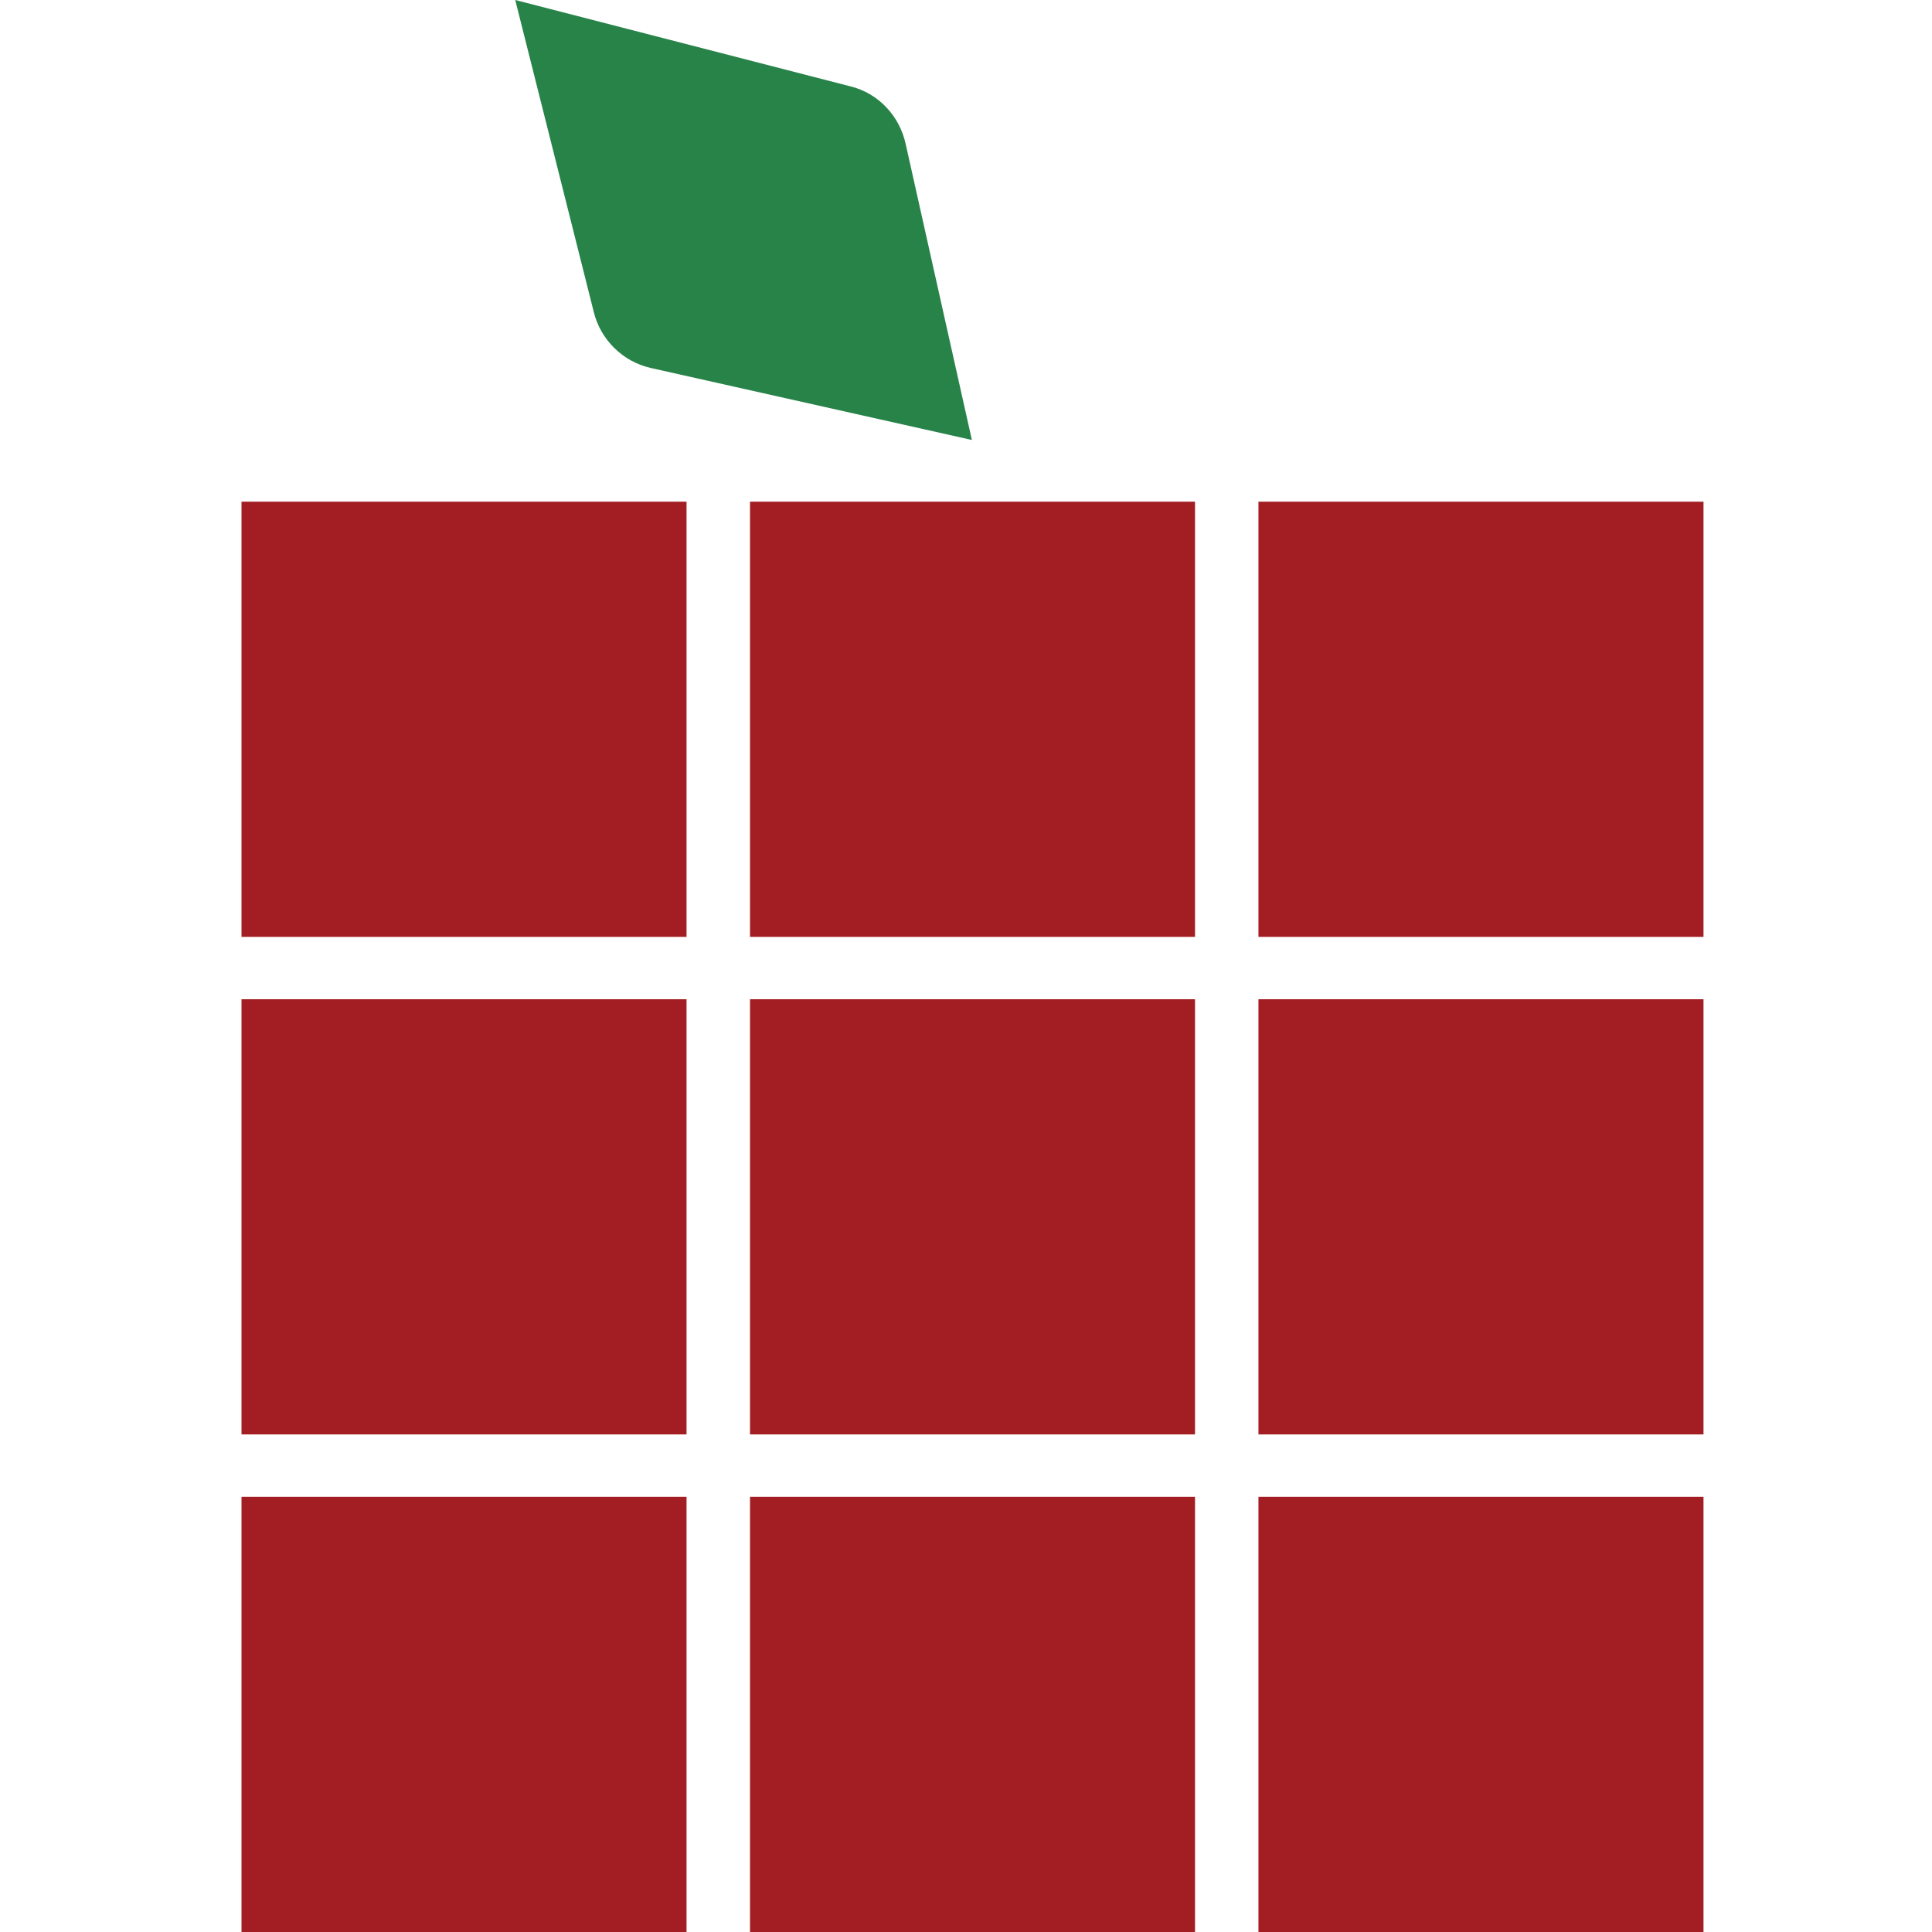 <?xml version="1.0" encoding="UTF-8"?> <svg xmlns="http://www.w3.org/2000/svg" width="48" height="48" viewBox="0 0 48 48" fill="none"><path d="M6 12.464H17.057V23.276H6V12.464Z" fill="#A31E22"></path><path d="M17.057 24.826H6V35.638H17.057V24.826Z" fill="#A31E22"></path><path d="M17.057 37.187H6V48H17.057V37.187Z" fill="#A31E22"></path><path d="M29.69 37.187H18.634V48H29.69V37.187Z" fill="#A31E22"></path><path d="M31.266 37.187H42.323V48H31.266V37.187Z" fill="#A31E22"></path><path d="M18.634 24.826H29.69V35.638H18.634V24.826Z" fill="#A31E22"></path><path d="M42.323 24.826H31.266V35.638H42.323V24.826Z" fill="#A31E22"></path><path d="M29.69 12.464H18.634V23.276H29.69V12.464Z" fill="#A31E22"></path><path d="M31.266 12.464H42.323V23.276H31.266V12.464Z" fill="#A31E22"></path><path fill-rule="evenodd" clip-rule="evenodd" d="M12.801 0L21.127 2.145C21.823 2.316 22.348 2.878 22.501 3.576L24.146 10.931L16.175 9.144C15.48 8.99 14.921 8.446 14.751 7.747L12.801 0Z" fill="#288349"></path></svg> 